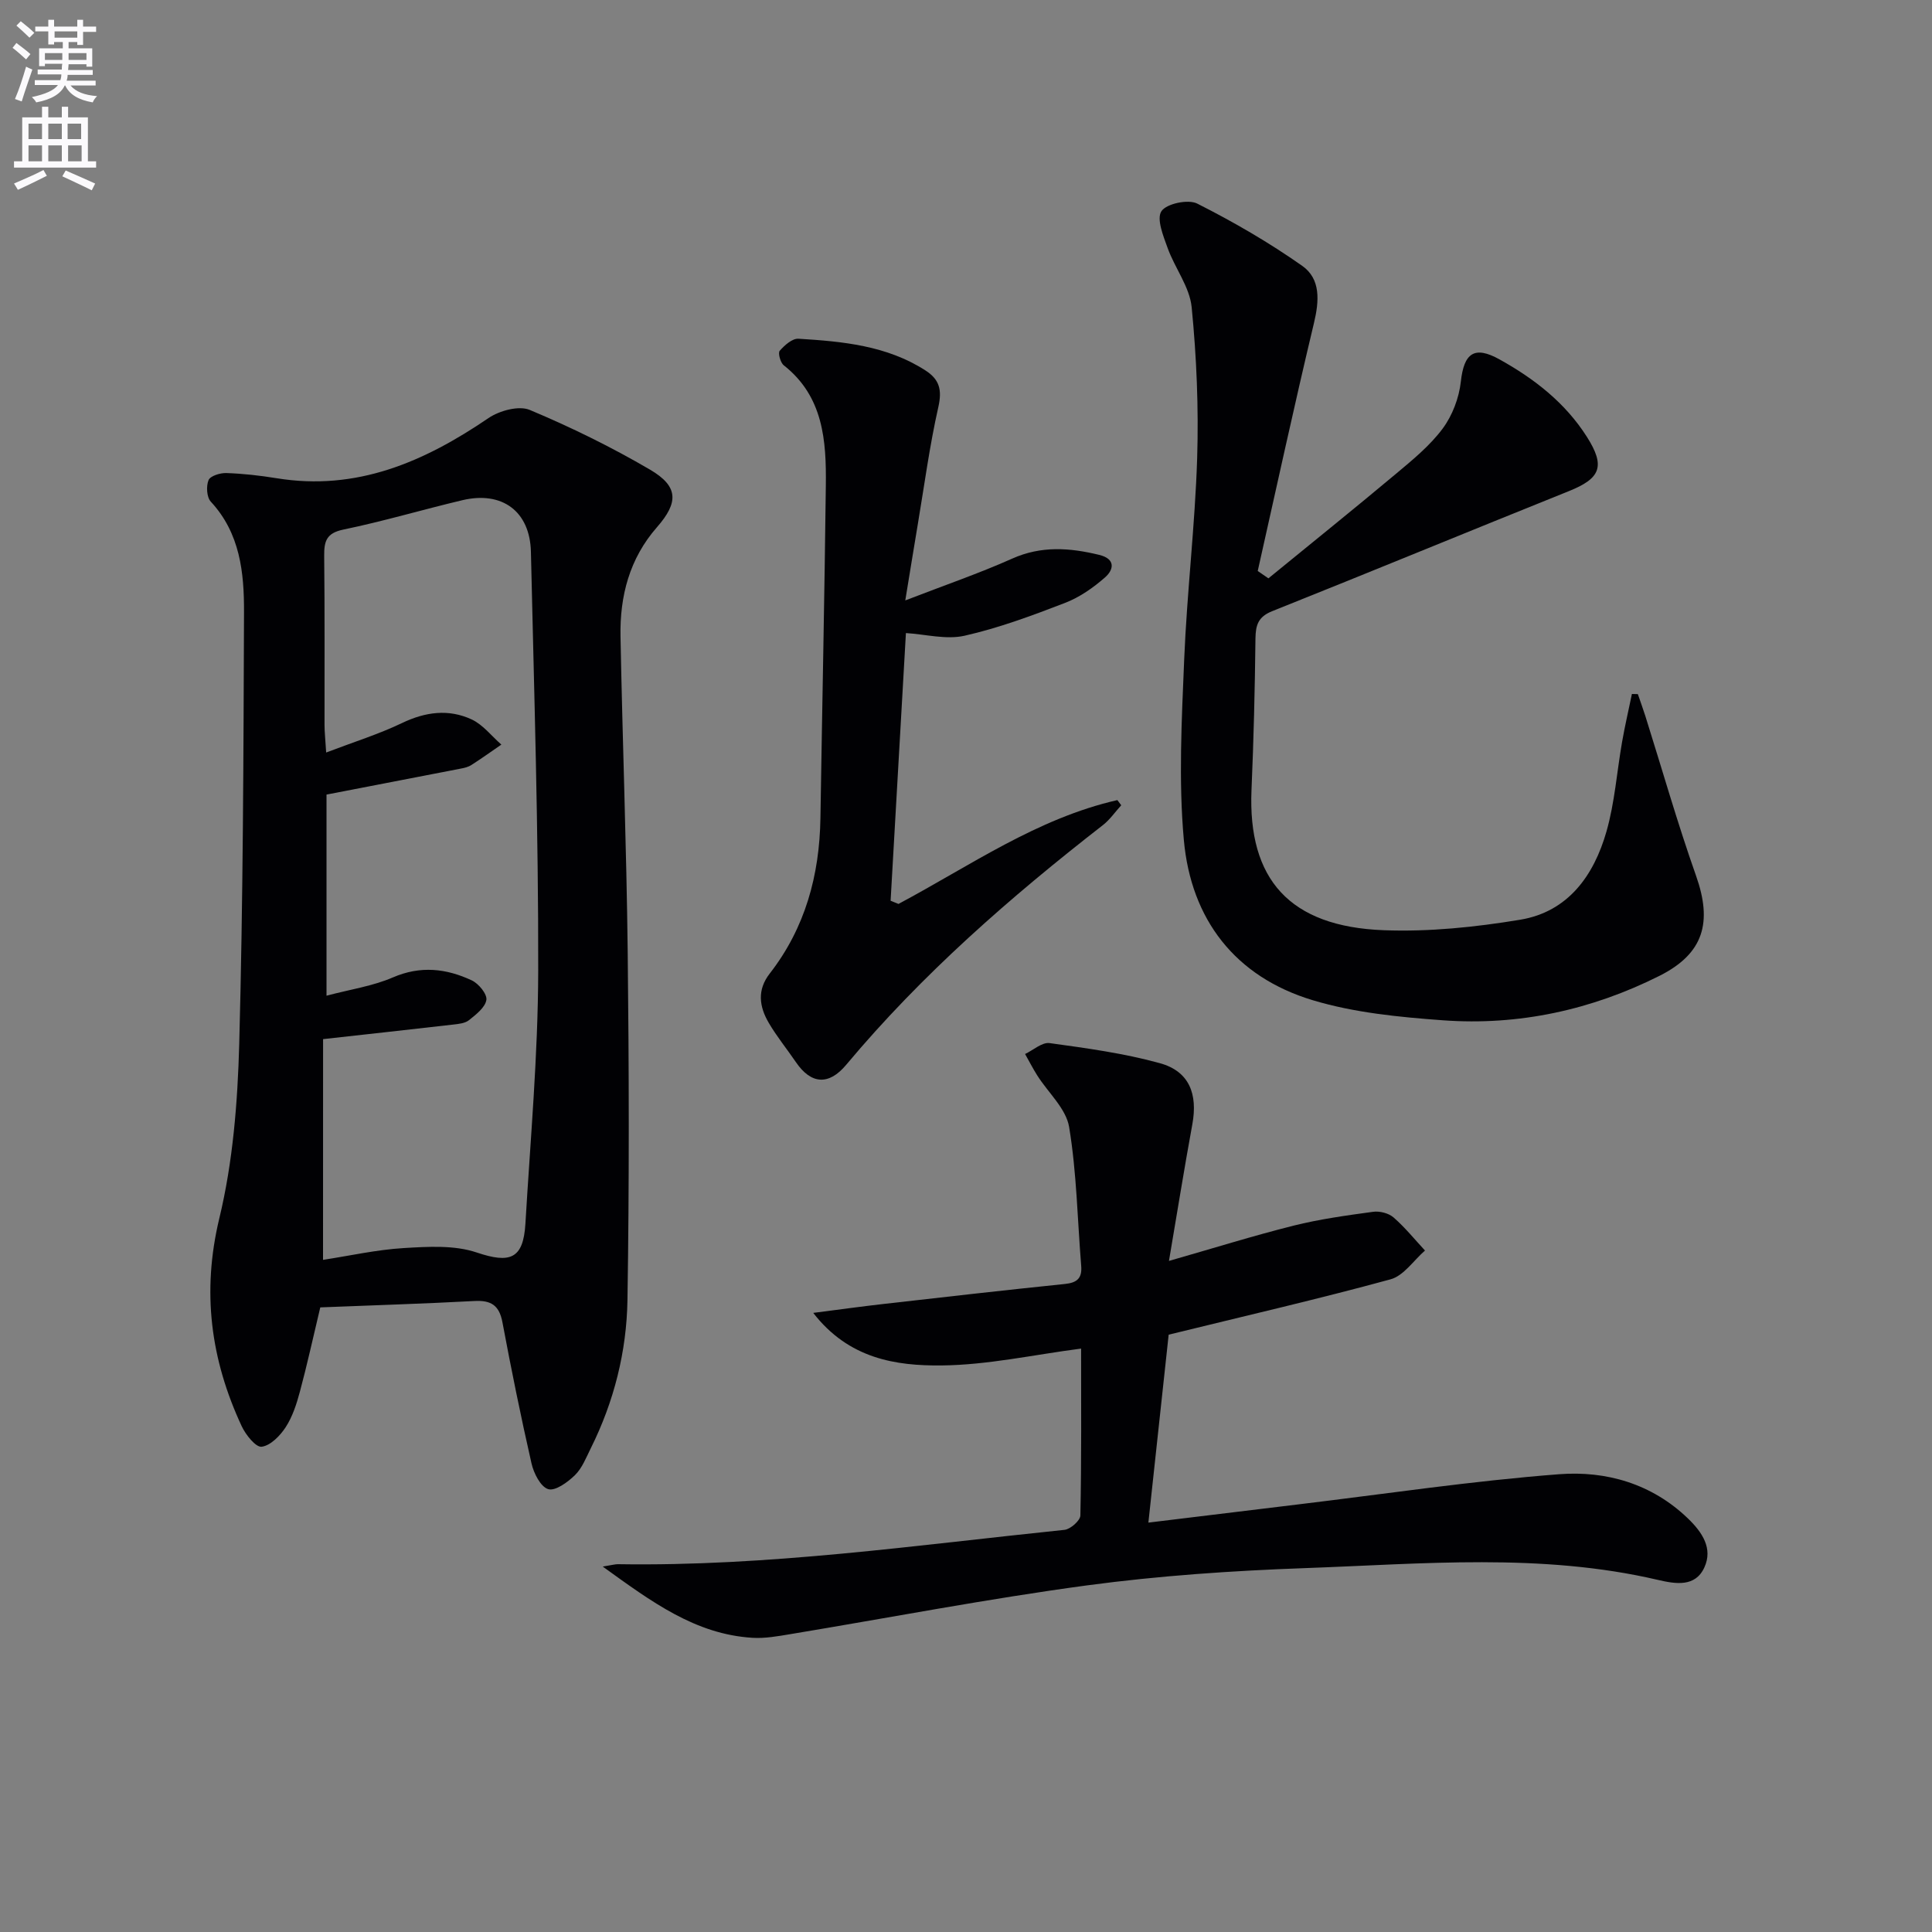 <svg enable-background="new 0 0 400 400" viewBox="0 0 400 400" xmlns="http://www.w3.org/2000/svg"><rect x="0" y="0" width="400" height="400" fill="#808080" stroke="none"/><path d="m2.6 9.9.8-1c.9.7 1.9 1.4 2.9 2.3l-.9 1.1c-1.1-1-2-1.8-2.8-2.4zm.5 10.6c.9-2.1 1.6-4.3 2.3-6.7.4.2.8.4 1.3.6-.7 2.1-1.5 4.3-2.2 6.6zm.3-15.2.9-.9c1 .8 2 1.6 2.8 2.4l-1 1c-.9-.9-1.8-1.7-2.7-2.5zm12.6-1.2h1.2v1.4h2.7v1.1h-2.7v2.7h-1.2v-.6h-1.8v1.3h4.9v3.8h-1.2v-.5h-3.7c0 .4-.1.9-.1 1.2h5.1v1h-5.2c0 .5-.1.9-.2 1.2h6v1h-5.2c1.1 1.3 2.9 2 5.5 2.2-.4.4-.7.8-.9 1.3-2.9-.5-4.8-1.6-5.7-3.5h-.1c-.8 1.7-2.7 2.9-5.9 3.5-.2-.4-.6-.8-.9-1.1 2.8-.6 4.6-1.4 5.4-2.5h-4.8v-1h5.3c.1-.3.2-.7.2-1.2h-4.9v-1h5c0-.4 0-.8.1-1.2h-3.6v.5h-1.2v-3.7h4.9v-1.3h-1.8v.5h-1.2v-2.7h-2.7v-1h2.7v-1.4h1.2v1.4h4.8zm-6.7 8.3h3.6c0-.4 0-.9 0-1.4h-3.6zm1.9-4.6h4.8v-1.3h-4.7v1.3zm6.7 3.2h-3.7v1.4h3.7z" fill="#fbfafc"/><path d="m8.7 22.1h1.3v2.2h2.8v-2.2h1.3v2.2h4.1v9.1h1.7v1.3h-17v-1.3h1.7v-9.1h4.1zm.3 13.1.7 1.2c-1.8.9-3.8 1.9-6 2.9-.2-.4-.5-.8-.8-1.3 2.3-1 4.4-1.9 6.1-2.8zm-3.1-6.4h2.8v-3.2h-2.8zm0 4.6h2.8v-3.3h-2.8zm4.1-4.6h2.8v-3.2h-2.8zm0 4.6h2.8v-3.3h-2.8zm3.6 1.9c2.1.9 4.1 1.8 6.1 2.7l-.7 1.4c-2.2-1.1-4.2-2-6.1-2.9zm3.2-9.7h-2.8v3.2h2.8zm-2.7 7.8h2.8v-3.3h-2.8z" fill="#fbfafc"/><g fill="#010104"><path d="m66.31 270.68c-1.55 6.49-2.75 12-4.22 17.45-.68 2.54-1.53 5.18-2.94 7.35-1.15 1.77-3.14 3.82-4.98 4.05-1.21.15-3.3-2.47-4.13-4.25-6.42-13.79-8.3-27.8-4.63-43.05 2.82-11.69 3.79-24.01 4.12-36.09.8-29.79.88-59.61.99-89.41.03-8.17-.8-16.31-6.87-22.86-.86-.92-.99-3.22-.47-4.47.36-.87 2.42-1.51 3.69-1.46 3.47.12 6.96.51 10.39 1.07 16.59 2.71 30.57-3.39 43.87-12.45 2.27-1.54 6.28-2.64 8.55-1.69 8.54 3.58 16.92 7.69 24.91 12.37 5.88 3.45 5.94 6.76 1.43 11.91-5.7 6.5-7.71 14.27-7.55 22.62.41 21.8 1.24 43.59 1.49 65.38.27 24 .33 48-.05 71.99-.17 10.68-2.78 21.05-7.6 30.72-.96 1.93-1.79 4.1-3.27 5.55-1.5 1.47-4.09 3.35-5.54 2.9-1.58-.48-3-3.3-3.46-5.34-2.21-9.69-4.19-19.45-6.02-29.22-.66-3.5-2.35-4.58-5.8-4.39-10.62.57-21.24.89-31.91 1.32zm.57-9.84c5.54-.85 11.09-2.1 16.69-2.44 5.04-.3 10.5-.65 15.14.92 6.84 2.3 9.63 1.4 10.07-5.95 1.03-17.43 2.61-34.86 2.65-52.29.06-28.94-.85-57.88-1.51-86.82-.19-8.41-5.97-12.65-14.19-10.7-8.23 1.95-16.35 4.37-24.63 6.08-3.54.73-4.01 2.42-3.98 5.47.13 11.66.05 23.32.07 34.99 0 1.45.17 2.9.34 5.7 5.71-2.18 10.88-3.79 15.7-6.1 4.83-2.32 9.64-2.96 14.4-.76 2.36 1.09 4.13 3.44 6.17 5.22-2.07 1.42-4.1 2.88-6.21 4.23-.67.43-1.54.62-2.34.77-9.19 1.79-18.38 3.56-27.65 5.35v41.64c4.96-1.32 9.6-1.99 13.75-3.79 5.72-2.47 11.06-1.85 16.33.62 1.42.66 3.2 2.84 3.02 4.04-.25 1.57-2.15 3.03-3.61 4.2-.82.66-2.17.78-3.3.91-8.68 1-17.37 1.95-26.9 3.01-.01 14.79-.01 30.02-.01 45.7z"/><path d="m237.76 315.24c11.06-1.34 21.08-2.57 31.11-3.78 17.98-2.16 35.92-4.86 53.96-6.24 9.71-.74 19.15 1.95 26.63 9.15 2.97 2.86 5.22 6.21 3.41 10.15-1.88 4.11-5.93 3.44-9.62 2.58-24.17-5.64-48.65-3.31-73.02-2.44-15.1.54-30.24 1.57-45.2 3.58-20.54 2.77-40.92 6.7-61.38 10.09-2.59.43-5.26.92-7.86.76-11.82-.73-20.8-7.39-31-14.75 2-.32 2.58-.5 3.16-.49 31.03.49 61.69-3.94 92.44-7.11 1.24-.13 3.27-1.93 3.29-2.98.24-11.63.15-23.27.15-34.55-9.86 1.28-19.32 3.39-28.81 3.49-9.56.11-19.3-1.39-26.65-10.88 5.31-.68 9.89-1.32 14.49-1.84 12.54-1.43 25.08-2.86 37.64-4.15 2.51-.26 3.56-1.2 3.35-3.74-.78-9.6-.93-19.3-2.5-28.76-.63-3.81-4.34-7.1-6.59-10.66-.91-1.44-1.69-2.96-2.53-4.45 1.7-.8 3.51-2.47 5.07-2.26 7.68 1.06 15.43 2.11 22.87 4.17 6.05 1.68 7.84 6.36 6.69 12.65-1.67 9.1-3.13 18.25-4.84 28.28 9.1-2.6 17.38-5.19 25.78-7.3 5.4-1.35 10.97-2.12 16.49-2.87 1.35-.19 3.2.28 4.21 1.15 2.37 2.06 4.38 4.55 6.53 6.87-2.36 2.05-4.41 5.22-7.13 5.96-14.86 4.06-29.88 7.52-45.94 11.46-1.3 12.09-2.71 25.17-4.2 38.91z"/><path d="m262.61 119.74c8.82-7.21 17.7-14.35 26.43-21.66 3.44-2.88 7.01-5.8 9.65-9.35 2.01-2.7 3.39-6.35 3.76-9.71.65-5.95 2.81-7.5 8.01-4.61 7.22 4.01 13.62 8.99 18.1 16.05 3.86 6.09 2.83 8.59-3.76 11.23-20.49 8.23-40.9 16.66-61.41 24.85-2.88 1.15-3.42 2.84-3.46 5.63-.12 10.47-.37 20.94-.82 31.39-.78 18.49 7.89 28.29 27.36 29.03 9.39.36 18.96-.63 28.26-2.17 9.93-1.64 15.27-9.16 17.87-18.26 1.72-6.01 2.15-12.38 3.24-18.58.58-3.32 1.35-6.6 2.03-9.9.41.01.82.02 1.23.03.51 1.5 1.06 2.99 1.54 4.5 3.48 11.04 6.65 22.19 10.51 33.11 3.39 9.59 1.65 16.08-7.56 20.71-14.06 7.06-29.15 10.36-44.86 9.21-9.04-.66-18.3-1.56-26.92-4.15-16.07-4.83-25.23-16.72-26.71-33.2-1.11-12.33-.44-24.87.07-37.29.57-13.94 2.25-27.83 2.69-41.77.32-10.4-.12-20.88-1.14-31.24-.42-4.19-3.47-8.07-4.97-12.23-.9-2.49-2.34-6.04-1.29-7.63 1.04-1.57 5.53-2.53 7.41-1.58 7.51 3.79 14.86 8.05 21.74 12.89 3.85 2.71 3.53 7.25 2.43 11.85-4.08 17.06-7.79 34.21-11.64 51.33.74.52 1.47 1.02 2.21 1.52z"/><path d="m187.43 124.31c8.28-3.2 15.34-5.62 22.12-8.65 6.03-2.7 11.93-2.26 18.02-.78 3.43.83 3.05 3.05 1.22 4.66-2.45 2.15-5.28 4.13-8.3 5.29-6.8 2.62-13.7 5.19-20.78 6.79-3.81.86-8.08-.3-12.15-.55-1.07 18.76-2.12 37.09-3.17 55.42.54.22 1.08.44 1.63.66 14.79-7.88 28.71-17.72 45.32-21.5.27.36.53.72.8 1.07-1.25 1.37-2.33 2.96-3.77 4.09-19.22 14.95-37.49 30.9-53.17 49.64-3.62 4.33-7.28 4.05-10.42-.55-1.86-2.73-3.97-5.31-5.63-8.15-1.95-3.34-2.45-6.78.23-10.21 7.33-9.43 10.29-20.33 10.48-32.12.36-22.97.85-45.94 1.12-68.91.11-9.26-.49-18.41-8.71-24.88-.7-.55-1.23-2.55-.84-3 .99-1.14 2.6-2.58 3.88-2.5 9.13.56 18.25 1.4 26.27 6.55 2.93 1.88 3.49 4.02 2.7 7.56-1.82 8.04-2.9 16.23-4.27 24.37-.82 4.85-1.59 9.7-2.58 15.7z"/></g></svg>